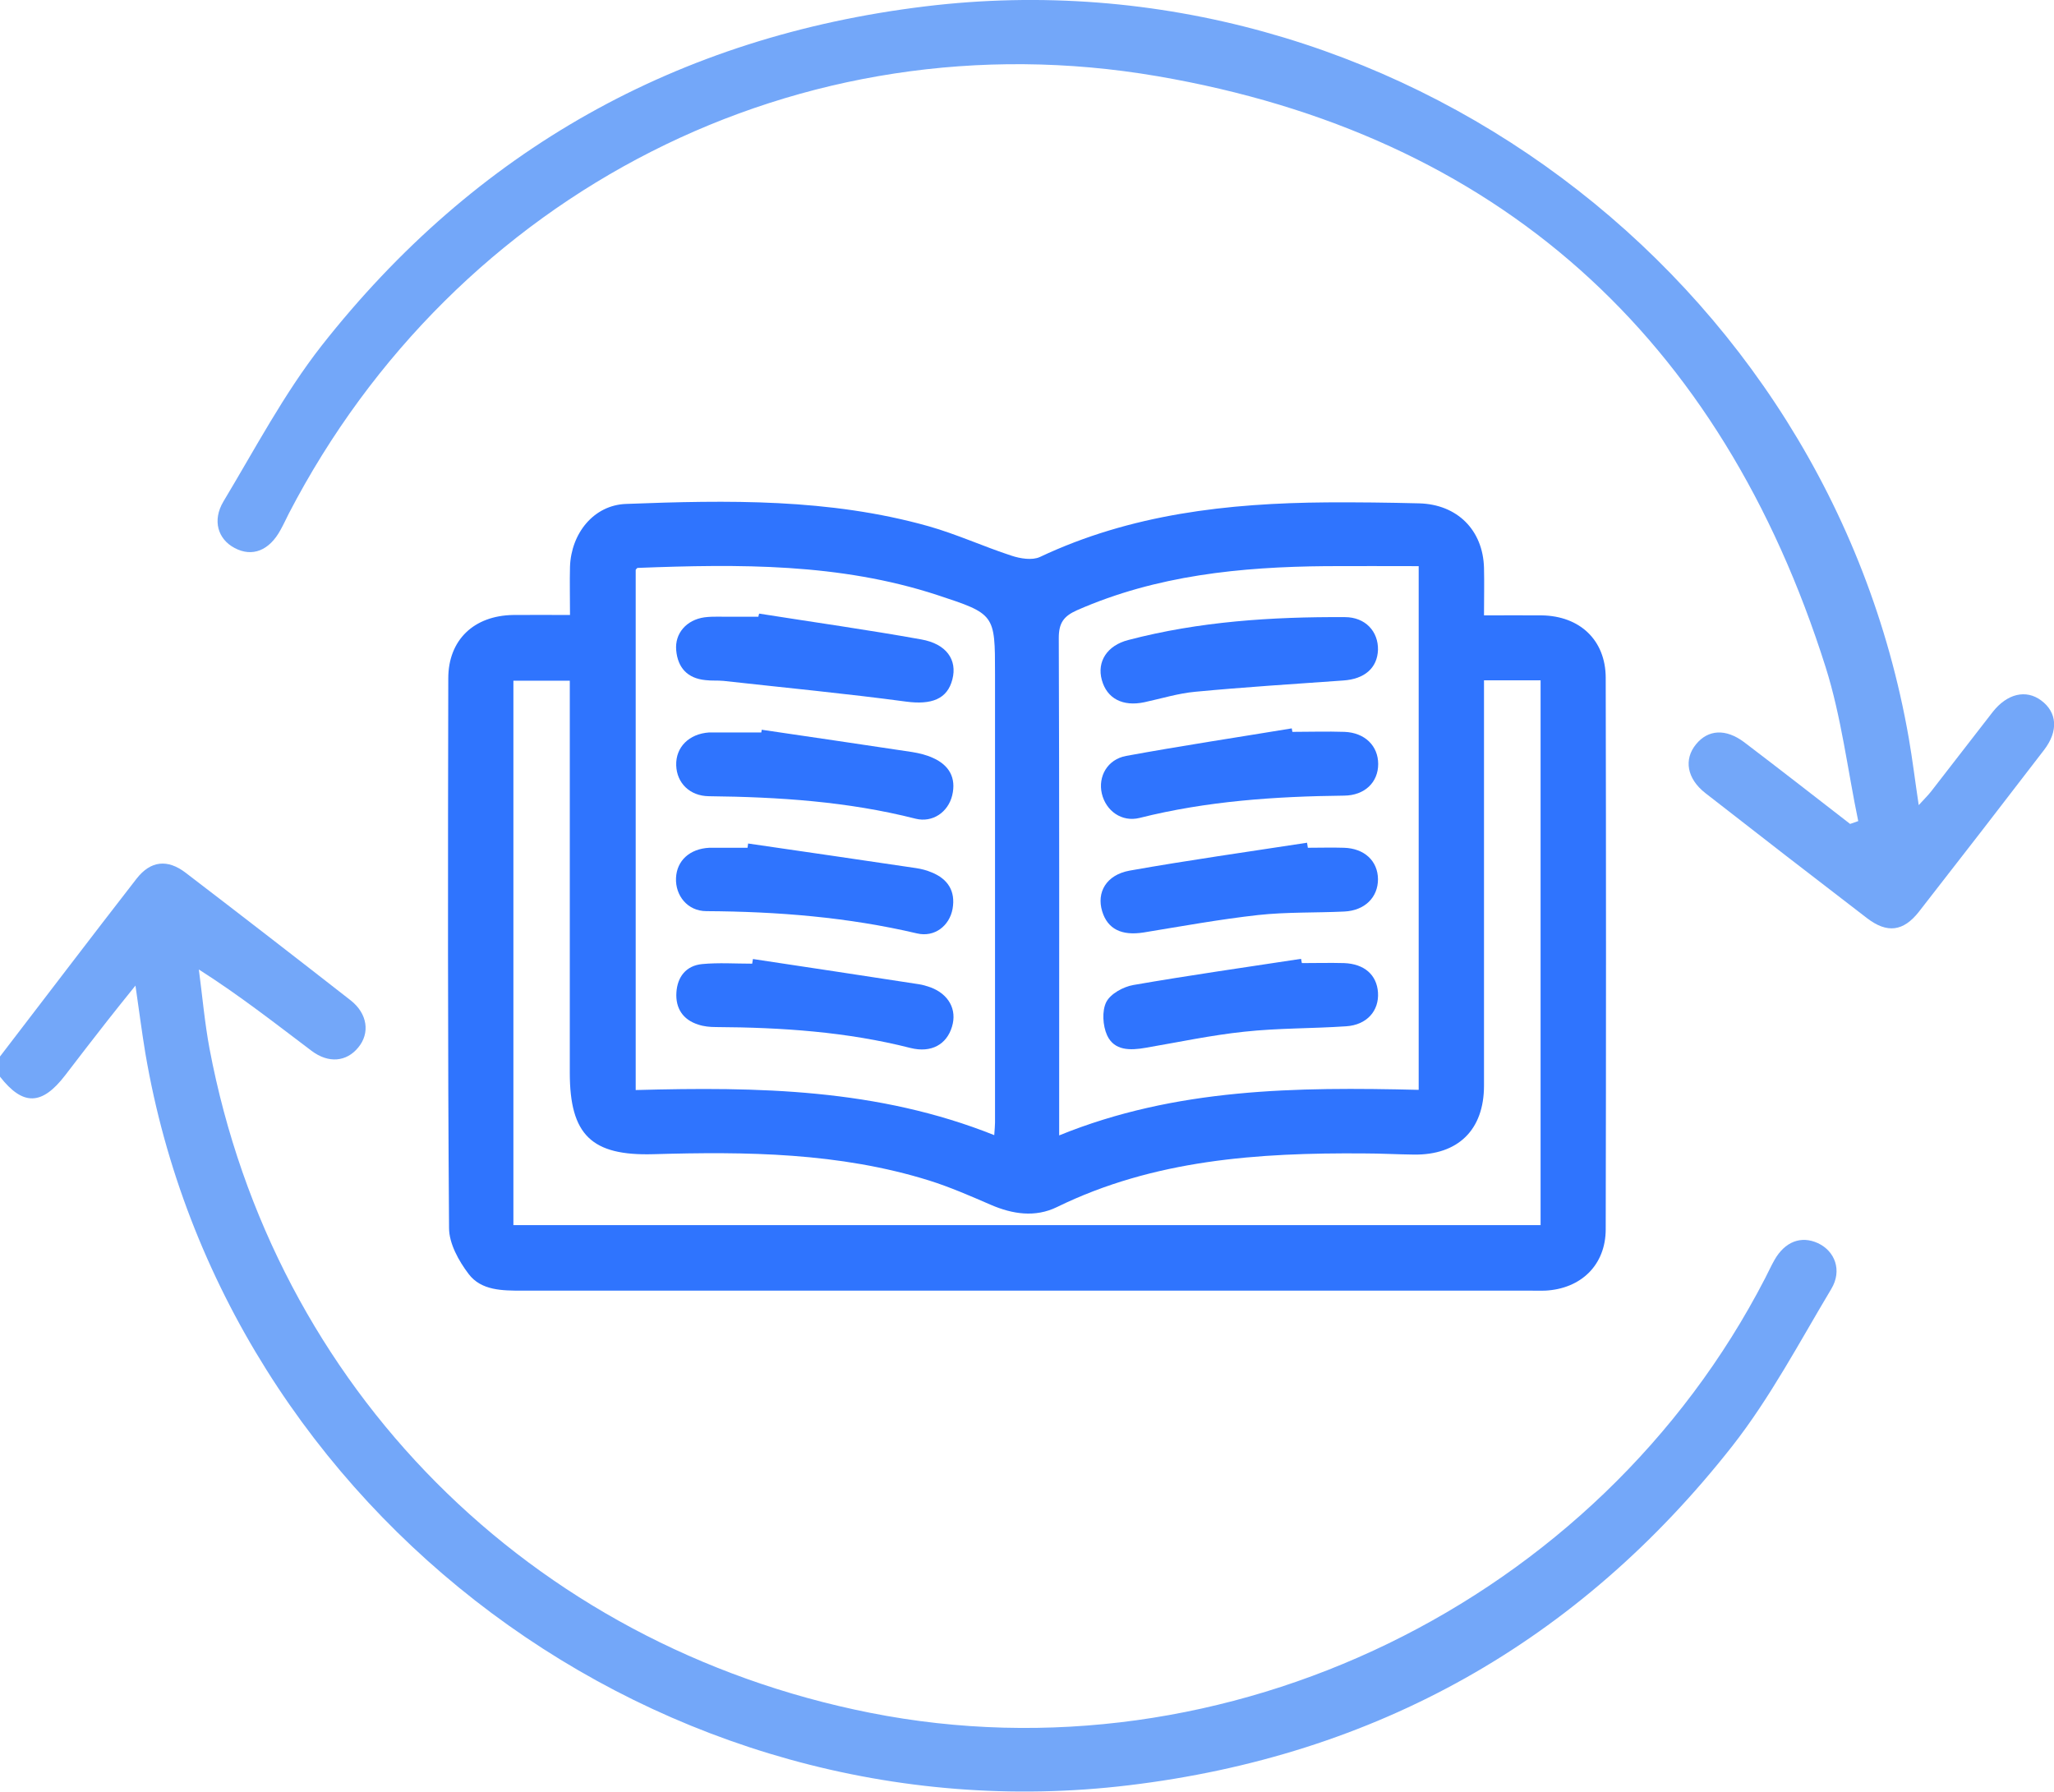 <?xml version="1.0" encoding="UTF-8"?> <svg xmlns="http://www.w3.org/2000/svg" id="Layer_2" data-name="Layer 2" viewBox="0 0 105.98 92.46"><defs><style> .cls-1 { fill: #2f74fe; } .cls-2 { fill: #73a7f9; } </style></defs><g id="Layer_1-2" data-name="Layer 1"><g><path class="cls-2" d="m0,54.51c2.35-3.06,4.68-6.13,7.05-9.18.72-.92,1.59-1.02,2.53-.3,2.85,2.18,5.68,4.37,8.51,6.58.88.69,1.01,1.7.39,2.44-.6.73-1.52.83-2.4.17-1.87-1.41-3.7-2.85-5.82-4.2.18,1.36.3,2.74.55,4.08,3.31,17.51,16.54,30.79,34.08,34.27,18.35,3.64,37.56-5.69,46.19-22.43.16-.31.3-.62.47-.92.54-.96,1.38-1.28,2.25-.88.88.41,1.26,1.41.69,2.36-1.64,2.74-3.15,5.61-5.11,8.11-7.94,10.1-18.38,15.97-31.14,17.5-24.05,2.9-46.7-14-50.74-37.77-.18-1.09-.32-2.18-.51-3.49-.56.7-1.02,1.26-1.47,1.84-.72.92-1.44,1.85-2.15,2.78C2.16,57.05,1.18,57.06,0,55.55,0,55.2,0,54.86,0,54.51Z"></path><path class="cls-1" d="m29.41,31.74c0-.93-.02-1.72,0-2.5.06-1.73,1.23-3.18,2.89-3.24,5.24-.2,10.49-.29,15.61,1.15,1.45.41,2.84,1.05,4.28,1.52.45.15,1.06.25,1.46.07,4.7-2.22,9.7-2.78,14.81-2.82,1.59-.01,3.17.01,4.76.05,1.97.05,3.3,1.38,3.35,3.33.02.78,0,1.57,0,2.45,1.06,0,2.02-.01,2.98,0,1.96.03,3.29,1.27,3.3,3.21.02,9.49.02,18.97,0,28.46,0,1.85-1.28,3.08-3.13,3.17-.24.01-.48,0-.72,0-17.35,0-34.7,0-52.06,0-1.02,0-2.11,0-2.76-.86-.51-.67-1.01-1.57-1.01-2.37-.07-9.45-.06-18.9-.04-28.36,0-1.99,1.33-3.24,3.35-3.27.93-.01,1.85,0,2.93,0Zm21.89,26.83c.02-.31.04-.48.04-.65,0-7.72,0-15.44,0-23.16,0-3.07,0-3.08-2.98-4.06-5.04-1.65-10.24-1.6-15.45-1.4-.05,0-.1.09-.11.1v26.84c6.29-.17,12.48-.08,18.51,2.33Zm21.9-29.36c-1.64,0-3.22-.01-4.79,0-4.4.04-8.73.47-12.83,2.27-.7.31-.95.66-.95,1.44.03,8.2.02,16.41.02,24.61v1.05c6.02-2.45,12.25-2.5,18.55-2.35v-27.03Zm3.37,5.89c0,.49,0,.87,0,1.25,0,6.55,0,13.11,0,19.66,0,2.29-1.34,3.59-3.62,3.56-.86-.01-1.72-.06-2.59-.06-5.45-.04-10.82.32-15.83,2.77-1.11.54-2.28.37-3.41-.12-1.04-.45-2.09-.91-3.17-1.25-4.65-1.45-9.44-1.5-14.24-1.36-3.18.09-4.31-.99-4.31-4.2,0-6.38,0-12.76,0-19.14v-1.09h-2.91v28.09h53v-28.11h-2.92Z"></path><path class="cls-2" d="m95.88,42.37c-.55-2.65-.87-5.37-1.68-7.94-5.39-17.04-16.91-27.49-34.49-30.5C41.27.77,23.49,9.94,14.9,26.5c-.14.28-.27.56-.42.83-.58,1.08-1.47,1.43-2.38.94-.85-.45-1.16-1.41-.57-2.4,1.63-2.71,3.12-5.55,5.06-8.03C24.53,7.74,34.97,1.88,47.73.33c24.04-2.93,46.61,13.91,50.76,37.77.19,1.09.32,2.18.51,3.44.27-.3.48-.5.65-.72,1.06-1.36,2.11-2.73,3.17-4.09.75-.95,1.72-1.17,2.5-.59.82.61.9,1.57.15,2.55-2.14,2.79-4.29,5.57-6.46,8.35-.8,1.02-1.64,1.13-2.68.33-2.79-2.14-5.57-4.29-8.35-6.46-.94-.74-1.11-1.73-.47-2.51.62-.76,1.53-.82,2.48-.11,1.83,1.39,3.65,2.81,5.47,4.22.14-.05.28-.1.43-.15Z"></path><path class="cls-1" d="m39.18,31.66c2.78.44,5.57.83,8.35,1.33,1.31.23,1.87,1.06,1.61,2.06-.26,1.03-1.09,1.32-2.38,1.15-3.13-.42-6.28-.72-9.43-1.07-.31-.03-.62,0-.93-.04-.93-.09-1.43-.64-1.51-1.54-.08-.87.53-1.57,1.46-1.7.47-.06.96-.02,1.44-.03.45,0,.9,0,1.34,0,.01-.05.02-.11.04-.16Z"></path><path class="cls-1" d="m39.3,37.65c2.59.38,5.17.76,7.76,1.15.37.06.75.15,1.09.31.82.37,1.2,1.02.98,1.93-.21.86-1.01,1.42-1.89,1.2-3.5-.89-7.07-1.12-10.66-1.16-1-.01-1.66-.69-1.69-1.59-.03-.94.66-1.63,1.7-1.7.1,0,.21,0,.31,0,.79,0,1.59,0,2.38,0,0-.04.02-.08.02-.12Z"></path><path class="cls-1" d="m38.6,43.52c2.89.42,5.78.84,8.67,1.27.27.04.54.11.8.22.84.34,1.24.97,1.08,1.88-.16.88-.93,1.48-1.83,1.27-3.58-.84-7.2-1.13-10.87-1.15-.98,0-1.61-.81-1.57-1.71.04-.9.71-1.51,1.72-1.56.07,0,.14,0,.21,0,.59,0,1.17,0,1.76,0,.01-.07.02-.14.03-.21Z"></path><path class="cls-1" d="m38.85,49.48c2.85.43,5.71.86,8.56,1.3.2.03.4.09.6.16.94.35,1.38,1.15,1.11,2.03-.27.91-1.06,1.37-2.14,1.1-3.3-.84-6.66-1.06-10.04-1.08-.31,0-.63-.03-.92-.13-.79-.25-1.17-.85-1.12-1.65.05-.81.5-1.39,1.33-1.47.85-.08,1.72-.02,2.58-.02l.04-.24Z"></path><path class="cls-1" d="m66.68,37.76c.9,0,1.79-.03,2.69,0,1.05.04,1.74.72,1.74,1.66,0,.94-.69,1.62-1.76,1.63-3.56.04-7.09.28-10.55,1.15-.92.23-1.74-.36-1.95-1.26-.2-.87.28-1.76,1.26-1.94,2.84-.52,5.69-.95,8.54-1.42.01.05.02.11.03.16Z"></path><path class="cls-1" d="m67.48,43.74c.62,0,1.24-.02,1.86,0,1.06.03,1.75.68,1.76,1.62,0,.94-.68,1.62-1.74,1.67-1.48.07-2.97.02-4.44.18-1.98.22-3.95.58-5.91.9-1.13.18-1.86-.17-2.14-1.09-.3-.98.21-1.88,1.41-2.1,3.04-.54,6.11-.97,9.16-1.44.01.08.03.17.04.25Z"></path><path class="cls-1" d="m71.1,33.52c-.03.94-.69,1.52-1.8,1.59-2.54.18-5.08.34-7.62.58-.88.08-1.75.35-2.63.54-1.12.24-1.94-.19-2.2-1.15-.26-.94.27-1.78,1.37-2.06,3.66-.96,7.41-1.2,11.17-1.18,1.06,0,1.73.74,1.71,1.69Z"></path><path class="cls-1" d="m67.18,49.69c.72,0,1.45-.02,2.17,0,1.05.04,1.69.61,1.75,1.52.06.94-.57,1.67-1.64,1.74-1.75.12-3.52.09-5.26.28-1.71.18-3.39.54-5.09.83-.79.14-1.62.16-1.99-.65-.22-.49-.27-1.25-.04-1.71.22-.43.88-.79,1.4-.88,2.88-.5,5.77-.91,8.65-1.35l.04.21Z"></path></g></g></svg> 